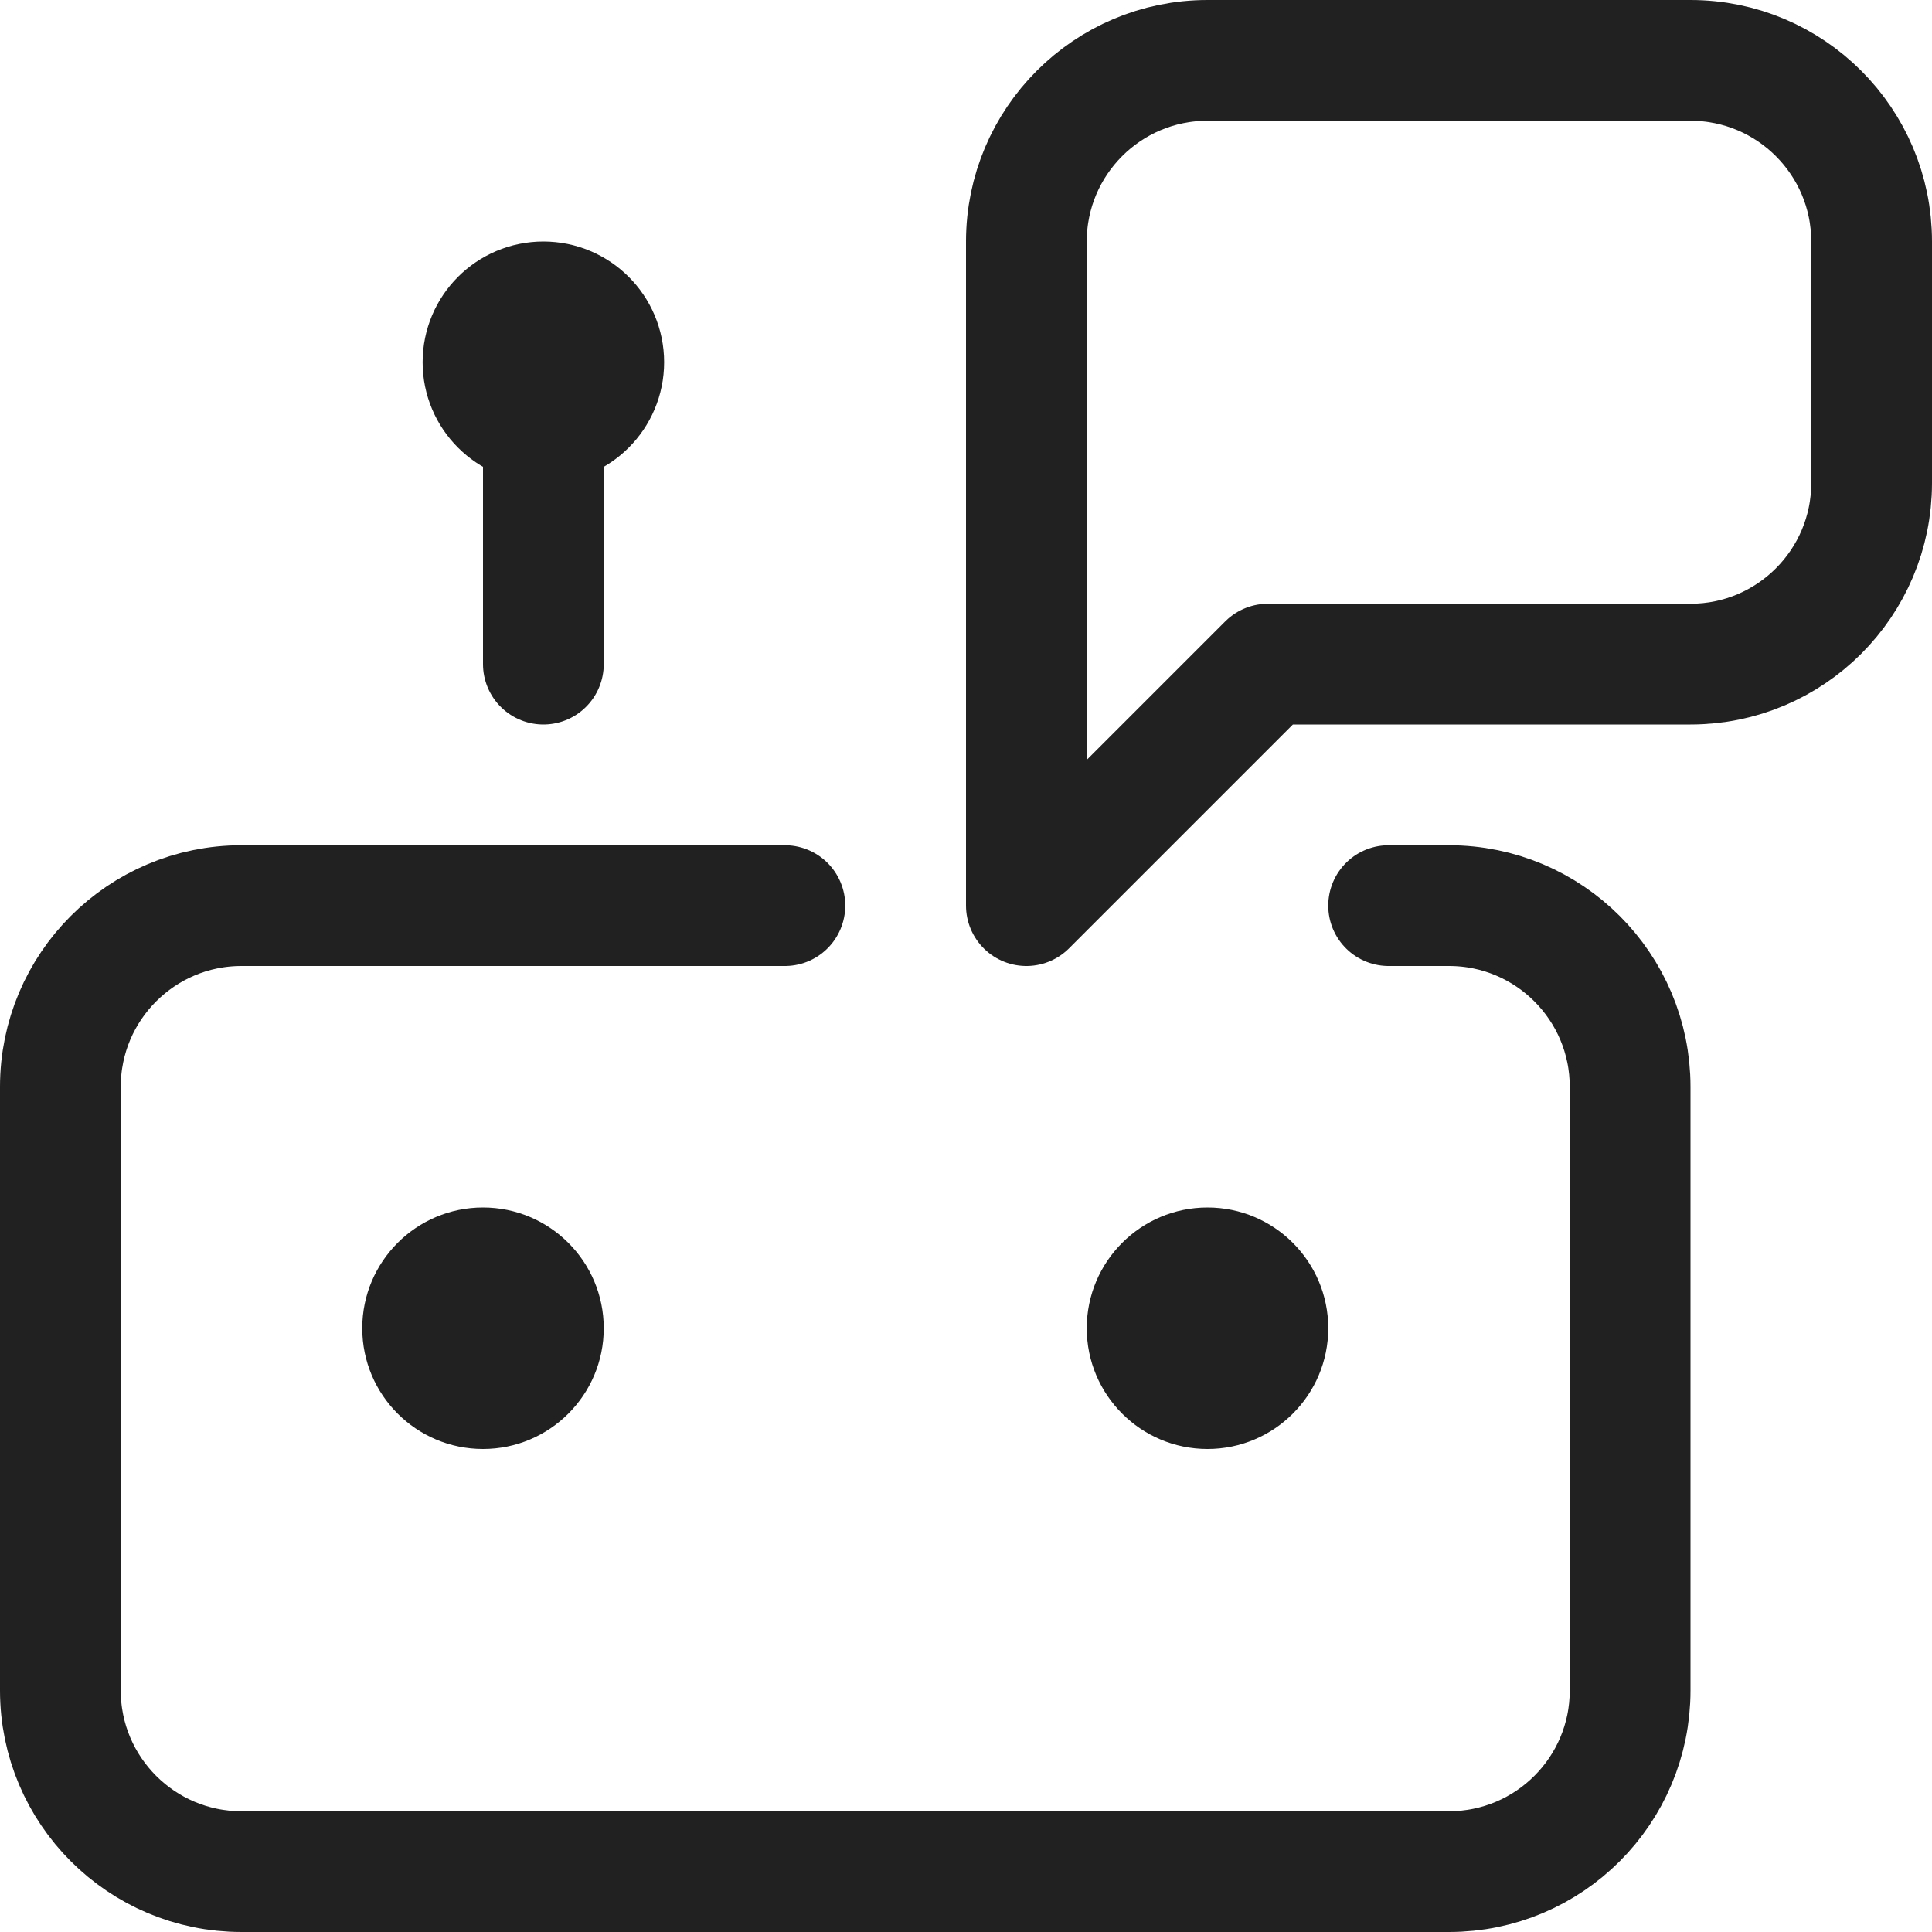 <svg width="16" height="16" viewBox="0 0 16 16" fill="none" xmlns="http://www.w3.org/2000/svg">
<g clip-path="url(#clip0_3015_318)">
<path d="M8.5 7.5L10.5 5.5H14C14.828 5.5 15.5 4.828 15.5 4V2C15.5 1.172 14.828 0.5 14 0.5H10C9.172 0.5 8.5 1.172 8.5 2V7.5Z" stroke="#212121" stroke-miterlimit="10" stroke-linecap="round" stroke-linejoin="round"/>
<path d="M6.5 7.5H2C1.172 7.5 0.5 8.172 0.5 9V14C0.5 14.828 1.172 15.5 2 15.5H12C12.828 15.5 13.5 14.828 13.5 14V9C13.5 8.172 12.828 7.5 12 7.5H11.5" stroke="#212121" stroke-miterlimit="10" stroke-linecap="round" stroke-linejoin="round"/>
<path d="M4.5 5.5V3.5" stroke="#212121" stroke-miterlimit="10" stroke-linecap="round" stroke-linejoin="round"/>
<path d="M4.5 3.5C4.776 3.5 5 3.276 5 3C5 2.724 4.776 2.5 4.5 2.5C4.224 2.5 4 2.724 4 3C4 3.276 4.224 3.5 4.5 3.5Z" fill="#212121" stroke="#212121" stroke-miterlimit="10" stroke-linecap="square"/>
<path d="M4 12C4.552 12 5 11.552 5 11C5 10.448 4.552 10 4 10C3.448 10 3 10.448 3 11C3 11.552 3.448 12 4 12Z" fill="#212121"/>
<path d="M10 12C10.552 12 11 11.552 11 11C11 10.448 10.552 10 10 10C9.448 10 9 10.448 9 11C9 11.552 9.448 12 10 12Z" fill="#212121"/>
</g>
<defs>
<clipPath id="clip0_3015_318">
<rect width="16" height="16" fill="white"/>
</clipPath>
</defs>
</svg>
